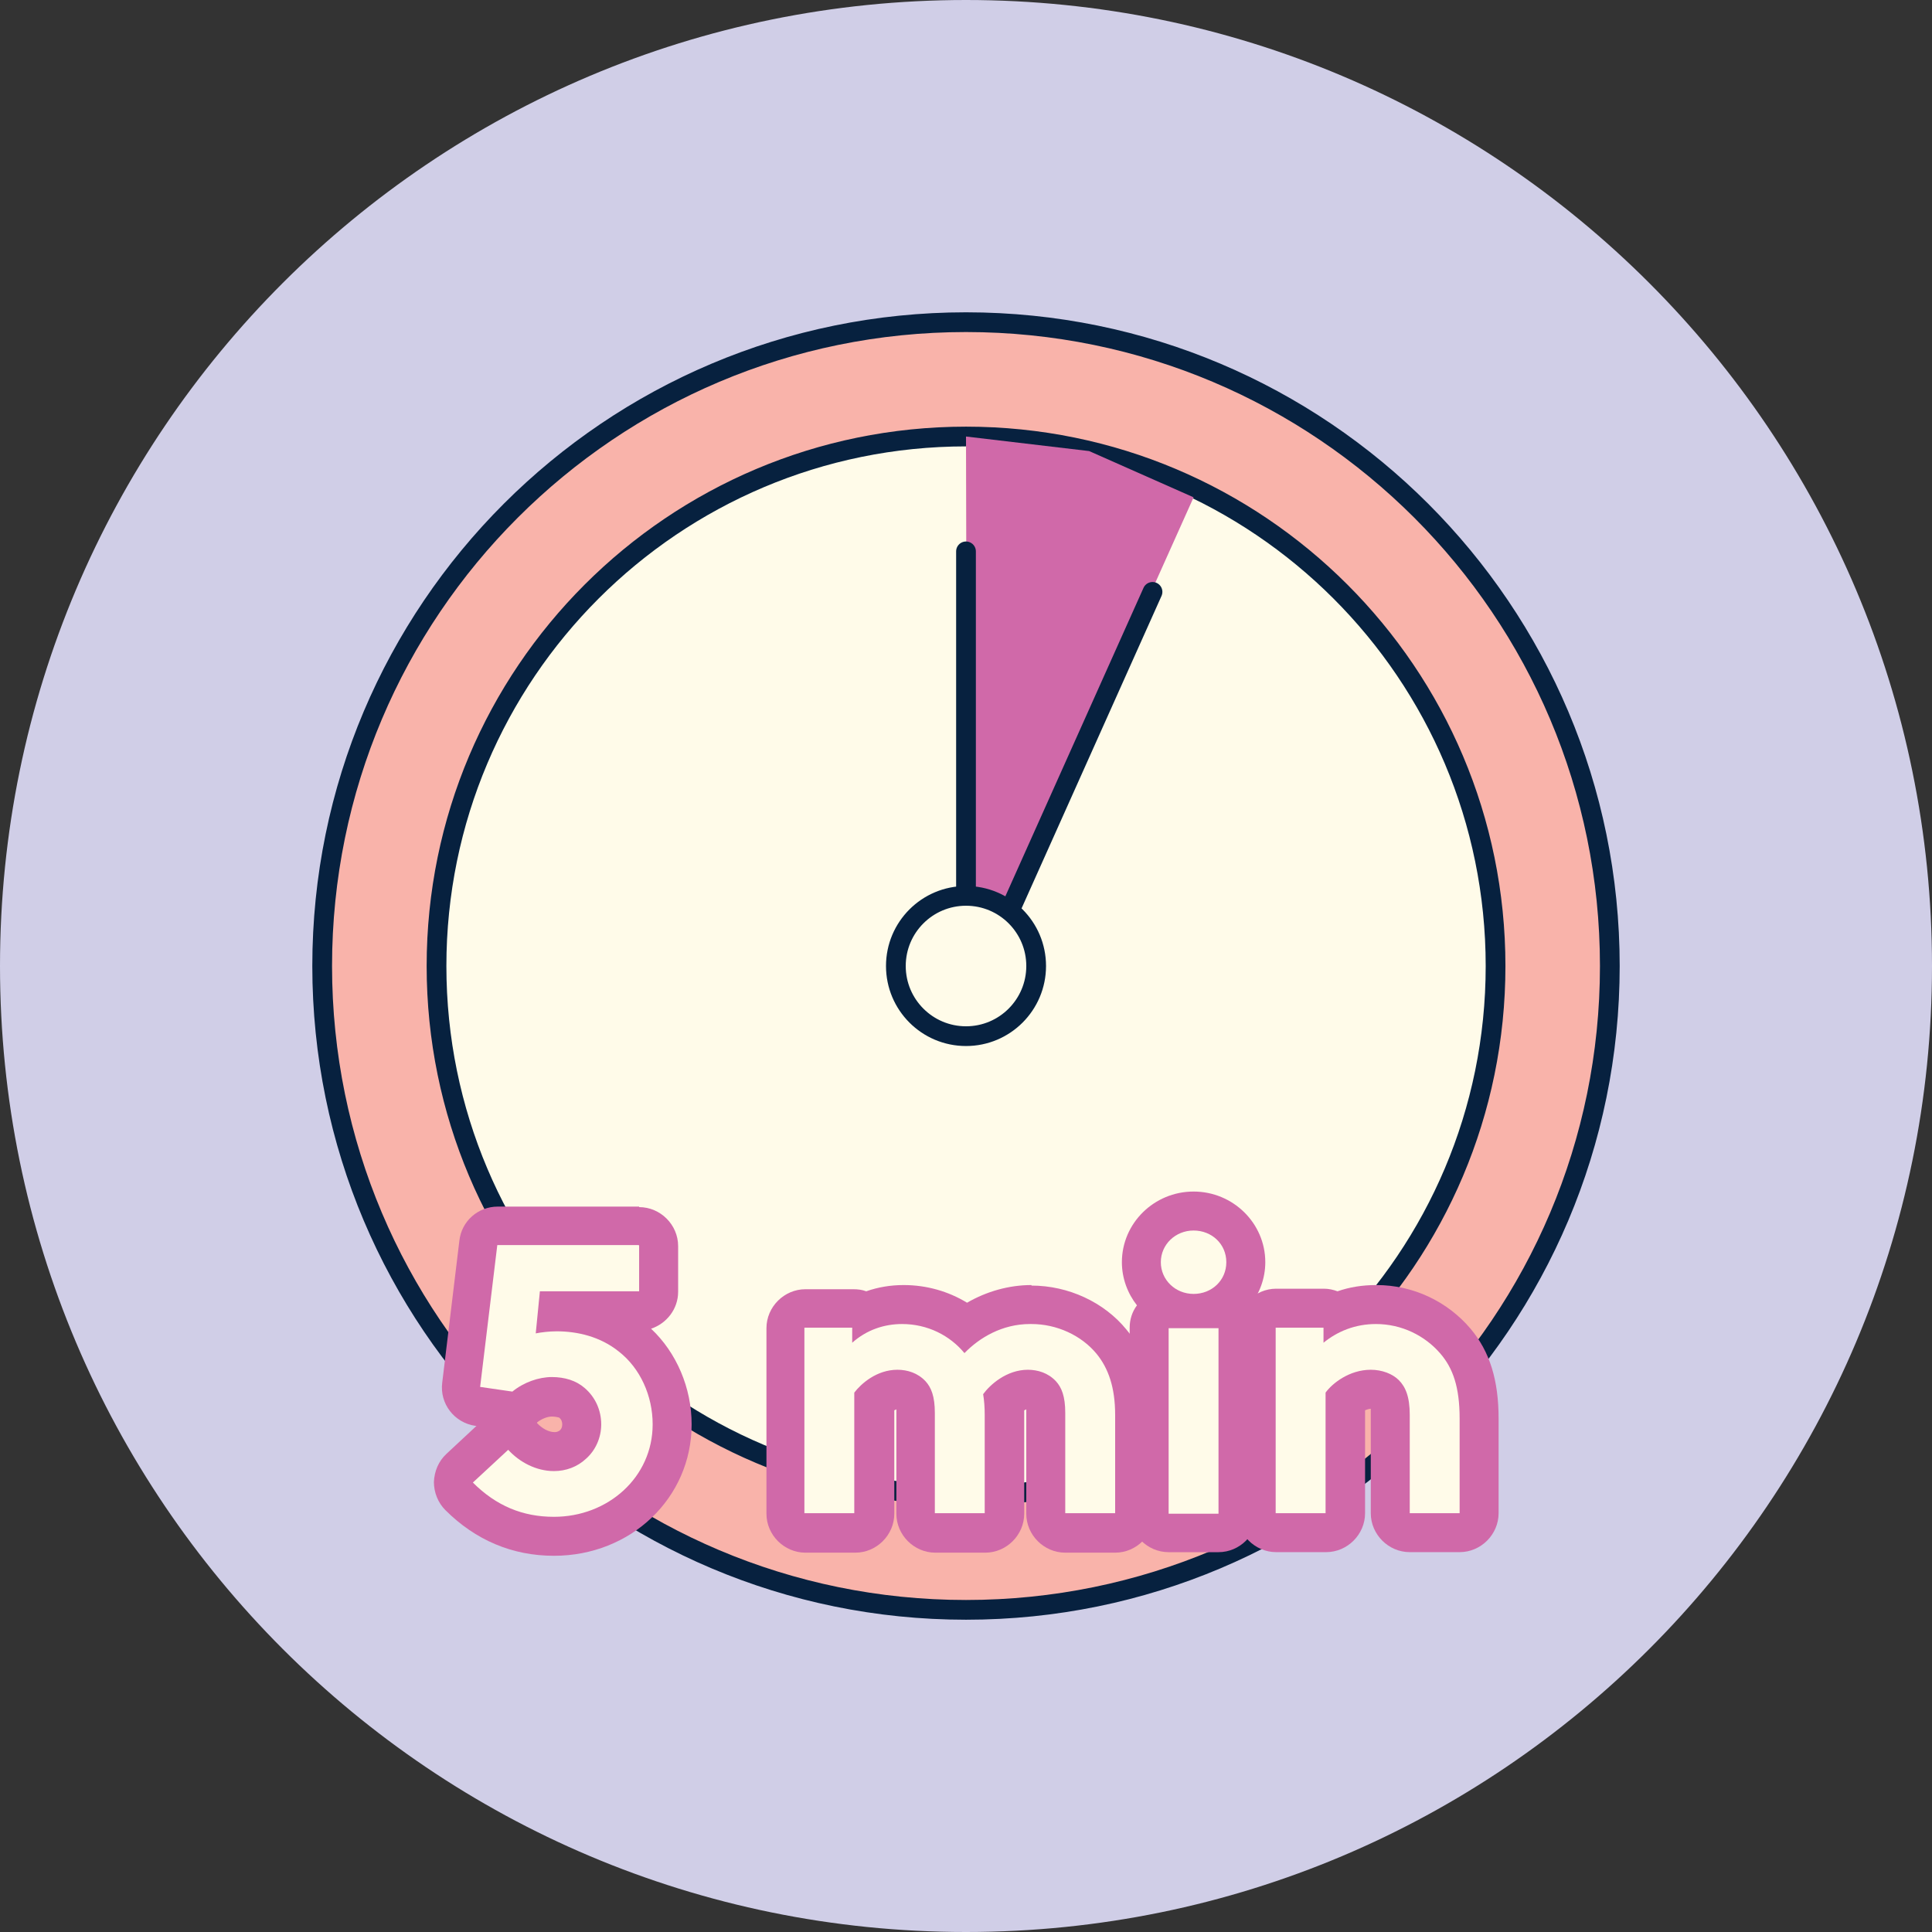 <svg width="70" height="70" viewBox="0 0 70 70" fill="none" xmlns="http://www.w3.org/2000/svg">
<rect x="0" y="0" width="70" height="70" fill="#333333" stroke="none"/>
<g clip-path="url(#clip0_10014_44676)">
<path d="M34.967 51.775C44.232 51.775 51.743 44.265 51.743 35C51.743 25.735 44.232 18.224 34.967 18.224C25.702 18.224 18.191 25.735 18.191 35C18.191 44.265 25.702 51.775 34.967 51.775Z" stroke="#07213F" stroke-width="0.626" stroke-linecap="round" stroke-linejoin="round"/>
<path d="M70 35C70 54.336 54.336 70 35 70C15.664 70 0 54.336 0 35C0 15.664 15.664 0 35 0C54.336 0 70 15.664 70 35Z" fill="#D0CEE7"/>
<path d="M35 58.328C47.883 58.328 58.327 47.884 58.327 35C58.327 22.117 47.883 11.673 35 11.673C22.117 11.673 11.673 22.117 11.673 35C11.673 47.884 22.117 58.328 35 58.328Z" fill="#F9B3AA" stroke="#07213F" stroke-width="0.715" stroke-linecap="round" stroke-linejoin="round"/>
<path d="M35.002 54.186C45.597 54.186 54.187 45.597 54.187 35.001C54.187 24.405 45.597 15.816 35.002 15.816C24.406 15.816 15.816 24.405 15.816 35.001C15.816 45.597 24.406 54.186 35.002 54.186Z" fill="#FFFBE9" stroke="#07213F" stroke-width="0.715" stroke-linecap="round" stroke-linejoin="round"/>
<path d="M35.038 32.252L35 15.816L39.462 16.343L43.246 18.019L36.694 32.629L35.038 32.252Z" fill="#D069A9"/>
<path d="M35.001 37.542C36.404 37.542 37.542 36.404 37.542 35C37.542 33.596 36.404 32.459 35.001 32.459C33.597 32.459 32.459 33.596 32.459 35C32.459 36.404 33.597 37.542 35.001 37.542Z" stroke="#07213F" stroke-width="0.715" stroke-linecap="round" stroke-linejoin="round"/>
<path d="M35 32.44V19.977" stroke="#07213F" stroke-width="0.715" stroke-linecap="round" stroke-linejoin="round"/>
<path d="M36.656 32.835L41.758 21.445" stroke="#07213F" stroke-width="0.715" stroke-linecap="round" stroke-linejoin="round"/>
<path d="M20.07 55.673C18.752 55.673 17.603 55.183 16.624 54.223C16.492 54.091 16.417 53.903 16.417 53.715C16.417 53.526 16.492 53.338 16.643 53.206L17.923 52.02C18.055 51.889 18.224 51.832 18.413 51.832C18.601 51.832 18.789 51.907 18.921 52.058C19.26 52.416 19.674 52.604 20.07 52.604C20.333 52.604 20.578 52.51 20.747 52.34C20.954 52.152 21.067 51.907 21.067 51.606C21.067 51.286 20.936 51.023 20.729 50.834C20.559 50.684 20.314 50.608 20.013 50.608C19.674 50.608 19.316 50.74 19.034 50.966C18.902 51.079 18.752 51.135 18.582 51.135C18.544 51.135 18.507 51.135 18.488 51.135L17.321 50.966C16.944 50.91 16.681 50.571 16.718 50.175L17.34 45.035C17.377 44.678 17.678 44.414 18.036 44.414H23.157C23.552 44.414 23.873 44.734 23.873 45.13V46.786C23.873 47.182 23.552 47.502 23.157 47.502H20.201V47.539C21.237 47.539 22.159 47.859 22.856 48.443C23.779 49.177 24.343 50.382 24.343 51.625C24.343 53.903 22.461 55.673 20.07 55.673Z" fill="#FFFBE9"/>
<path d="M23.157 45.129V46.786H19.561L19.411 48.311C19.599 48.273 19.9 48.236 20.164 48.236C20.917 48.236 21.745 48.424 22.423 48.97C23.195 49.573 23.647 50.57 23.647 51.606C23.647 53.526 22.028 54.957 20.07 54.957C18.94 54.957 17.98 54.562 17.133 53.715L18.413 52.529C18.827 52.98 19.43 53.3 20.07 53.3C20.503 53.3 20.917 53.15 21.237 52.849C21.576 52.547 21.783 52.095 21.783 51.606C21.783 51.079 21.557 50.608 21.181 50.288C20.879 50.024 20.465 49.893 19.994 49.893C19.524 49.893 18.978 50.081 18.564 50.42L17.396 50.25L18.018 45.111H23.139M23.157 43.717H18.037C17.321 43.717 16.719 44.245 16.643 44.96L16.022 50.1C15.928 50.853 16.455 51.55 17.227 51.662H17.265L16.173 52.679C15.89 52.943 15.739 53.3 15.721 53.696C15.721 54.072 15.871 54.449 16.135 54.712C17.227 55.804 18.564 56.369 20.07 56.369C22.856 56.369 25.059 54.279 25.059 51.606C25.059 50.288 24.513 49.008 23.59 48.142C24.155 47.953 24.57 47.426 24.57 46.805V45.148C24.57 44.376 23.929 43.736 23.157 43.736V43.717ZM19.43 51.568C19.43 51.568 19.467 51.55 19.467 51.531C19.637 51.399 19.844 51.324 19.994 51.324C20.145 51.324 20.239 51.361 20.258 51.361C20.352 51.437 20.371 51.531 20.371 51.606C20.371 51.719 20.333 51.775 20.296 51.813C20.22 51.888 20.126 51.888 20.089 51.888C19.881 51.888 19.637 51.757 19.448 51.55L19.43 51.568Z" fill="#D069A9"/>
<path d="M38.596 55.541C38.201 55.541 37.881 55.221 37.881 54.826V51.192C37.881 50.684 37.786 50.571 37.73 50.514C37.598 50.364 37.372 50.345 37.24 50.345C36.883 50.345 36.563 50.552 36.356 50.74C36.356 50.91 36.374 51.079 36.374 51.267V54.826C36.374 55.221 36.054 55.541 35.659 55.541H33.852C33.456 55.541 33.136 55.221 33.136 54.826V51.192C33.136 50.684 33.042 50.571 32.986 50.514C32.854 50.364 32.628 50.345 32.496 50.345C32.119 50.345 31.818 50.571 31.63 50.74V54.826C31.63 55.221 31.31 55.541 30.915 55.541H29.107C28.712 55.541 28.392 55.221 28.392 54.826V48.105C28.392 47.709 28.712 47.389 29.107 47.389H30.839C30.99 47.389 31.14 47.446 31.272 47.54C31.705 47.352 32.176 47.257 32.665 47.257C33.513 47.257 34.303 47.54 34.944 48.048C35.64 47.54 36.468 47.257 37.297 47.257C38.427 47.257 39.519 47.766 40.196 48.594C40.761 49.272 41.044 50.157 41.044 51.249V54.807C41.044 55.203 40.724 55.523 40.328 55.523H38.521L38.596 55.541Z" fill="#FFFBE9"/>
<path d="M37.372 47.972C38.295 47.972 39.18 48.386 39.726 49.045C40.159 49.572 40.404 50.269 40.404 51.267V54.825H38.596V51.192C38.596 50.589 38.464 50.269 38.257 50.043C37.975 49.742 37.598 49.629 37.241 49.629C36.469 49.629 35.866 50.175 35.621 50.514C35.659 50.74 35.678 50.984 35.678 51.267V54.825H33.871V51.192C33.871 50.589 33.739 50.269 33.532 50.043C33.249 49.742 32.873 49.629 32.515 49.629C31.762 49.629 31.197 50.137 30.952 50.457V54.825H29.145V48.104H30.877V48.65C31.404 48.179 32.044 47.972 32.684 47.972C33.607 47.972 34.417 48.386 34.944 49.026C35.49 48.462 36.318 47.972 37.316 47.972M37.372 46.56C36.563 46.56 35.753 46.786 35.038 47.2C34.36 46.786 33.569 46.56 32.741 46.56C32.27 46.56 31.818 46.635 31.385 46.786C31.235 46.73 31.084 46.711 30.915 46.711H29.183C28.411 46.711 27.77 47.351 27.77 48.123V54.844C27.77 55.616 28.411 56.256 29.183 56.256H30.99C31.762 56.256 32.402 55.616 32.402 54.844V51.097C32.402 51.097 32.459 51.079 32.477 51.06C32.477 51.097 32.477 51.154 32.477 51.21V54.844C32.477 55.616 33.117 56.256 33.889 56.256H35.697C36.469 56.256 37.109 55.616 37.109 54.844V51.286C37.109 51.286 37.109 51.154 37.109 51.097C37.128 51.097 37.165 51.079 37.184 51.06C37.184 51.097 37.184 51.154 37.184 51.21V54.844C37.184 55.616 37.824 56.256 38.596 56.256H40.404C41.176 56.256 41.816 55.616 41.816 54.844V51.286C41.816 50.005 41.496 48.989 40.818 48.179C40.008 47.181 38.709 46.579 37.372 46.579V46.56Z" fill="#D069A9"/>
<path d="M42.342 55.541C41.947 55.541 41.627 55.221 41.627 54.825V48.104C41.627 47.709 41.947 47.389 42.342 47.389H42.418C41.778 47.087 41.363 46.466 41.363 45.713C41.363 44.678 42.192 43.849 43.246 43.849C44.3 43.849 45.129 44.659 45.129 45.713C45.129 46.466 44.696 47.087 44.074 47.389H44.15C44.545 47.389 44.865 47.709 44.865 48.104V54.825C44.865 55.221 44.545 55.541 44.15 55.541H42.342Z" fill="#FFFBE9"/>
<path d="M43.246 44.584C43.905 44.584 44.432 45.073 44.432 45.732C44.432 46.391 43.905 46.881 43.246 46.881C42.587 46.881 42.059 46.373 42.059 45.732C42.059 45.092 42.587 44.584 43.246 44.584ZM44.149 48.123V54.845H42.342V48.123H44.149ZM43.246 43.172C41.815 43.172 40.648 44.32 40.648 45.732C40.648 46.316 40.855 46.862 41.194 47.295C41.024 47.521 40.93 47.803 40.93 48.105V54.826C40.93 55.598 41.57 56.238 42.342 56.238H44.149C44.921 56.238 45.561 55.598 45.561 54.826V48.105C45.561 47.803 45.467 47.521 45.298 47.295C45.637 46.862 45.844 46.316 45.844 45.732C45.844 44.32 44.676 43.172 43.246 43.172Z" fill="#D069A9"/>
<path d="M51.078 55.541C50.683 55.541 50.363 55.221 50.363 54.825V51.267C50.363 50.702 50.231 50.571 50.156 50.495C50.061 50.401 49.873 50.326 49.647 50.326C49.252 50.326 48.913 50.533 48.725 50.721V54.807C48.725 55.202 48.405 55.522 48.009 55.522H46.202C45.806 55.522 45.486 55.202 45.486 54.807V48.085C45.486 47.69 45.806 47.37 46.202 47.37H47.934C48.103 47.37 48.254 47.426 48.386 47.52C48.838 47.332 49.327 47.219 49.835 47.219C50.946 47.219 52.001 47.709 52.697 48.556C53.281 49.253 53.544 50.119 53.544 51.361V54.788C53.544 55.183 53.224 55.503 52.829 55.503H51.022L51.078 55.541Z" fill="#FFFBE9"/>
<path d="M49.854 47.972C50.777 47.972 51.624 48.386 52.189 49.045C52.641 49.572 52.885 50.25 52.885 51.399V54.825H51.078V51.267C51.078 50.608 50.927 50.25 50.682 50.005C50.456 49.779 50.08 49.629 49.666 49.629C48.894 49.629 48.273 50.118 48.028 50.457V54.825H46.22V48.104H47.953V48.65C48.461 48.236 49.101 47.972 49.854 47.972ZM49.854 46.56C49.364 46.56 48.894 46.635 48.461 46.786C48.31 46.73 48.141 46.692 47.971 46.692H46.239C45.467 46.692 44.827 47.332 44.827 48.104V54.825C44.827 55.597 45.467 56.237 46.239 56.237H48.047C48.819 56.237 49.459 55.597 49.459 54.825V51.097C49.459 51.097 49.59 51.041 49.666 51.041C49.666 51.097 49.666 51.154 49.666 51.267V54.825C49.666 55.597 50.306 56.237 51.078 56.237H52.885C53.657 56.237 54.297 55.597 54.297 54.825V51.399C54.297 50.005 53.977 48.97 53.281 48.142C52.433 47.144 51.191 46.56 49.873 46.56H49.854Z" fill="#D069A9"/>
</g>
<defs>
<clipPath id="clip0_10014_44676">
<rect width="70" height="70" fill="white"/>
</clipPath>
</defs>
</svg>
